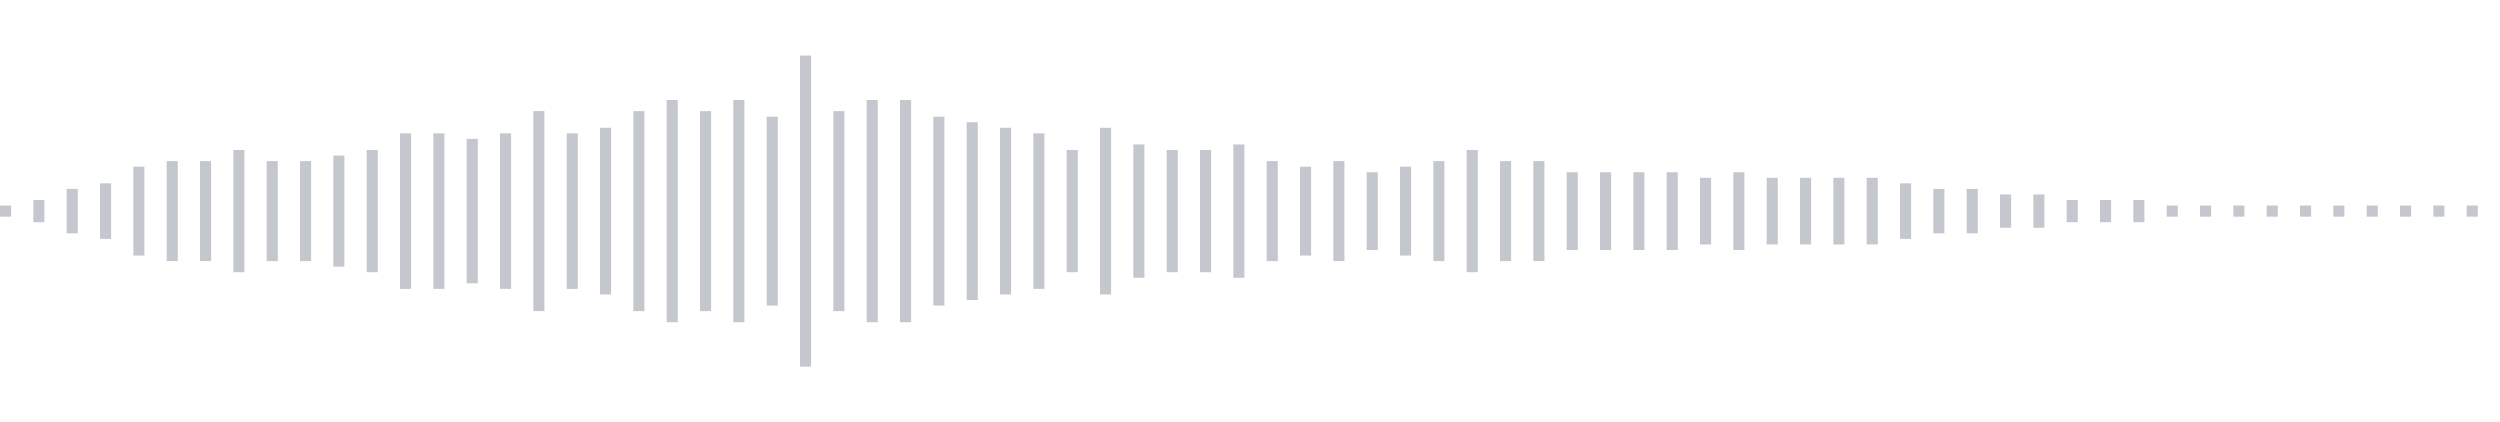 <svg xmlns="http://www.w3.org/2000/svg" xmlns:xlink="http://www.w3/org/1999/xlink" viewBox="0 0 225 38" preserveAspectRatio="none" width="100%" height="100%" fill="#C4C8CE"><g id="waveform-ad775f51-dc6d-49c1-9d2b-cfce0d937e48"><rect x="0" y="18.5" width="1" height="1"/><rect x="3" y="18.0" width="1" height="2"/><rect x="6" y="17.0" width="1" height="4"/><rect x="9" y="16.5" width="1" height="5"/><rect x="12" y="15.0" width="1" height="8"/><rect x="15" y="14.5" width="1" height="9"/><rect x="18" y="14.5" width="1" height="9"/><rect x="21" y="13.5" width="1" height="11"/><rect x="24" y="14.5" width="1" height="9"/><rect x="27" y="14.5" width="1" height="9"/><rect x="30" y="14.0" width="1" height="10"/><rect x="33" y="13.5" width="1" height="11"/><rect x="36" y="12.0" width="1" height="14"/><rect x="39" y="12.0" width="1" height="14"/><rect x="42" y="12.5" width="1" height="13"/><rect x="45" y="12.0" width="1" height="14"/><rect x="48" y="10.0" width="1" height="18"/><rect x="51" y="12.0" width="1" height="14"/><rect x="54" y="11.5" width="1" height="15"/><rect x="57" y="10.0" width="1" height="18"/><rect x="60" y="9.0" width="1" height="20"/><rect x="63" y="10.0" width="1" height="18"/><rect x="66" y="9.0" width="1" height="20"/><rect x="69" y="10.5" width="1" height="17"/><rect x="72" y="5.0" width="1" height="28"/><rect x="75" y="10.0" width="1" height="18"/><rect x="78" y="9.0" width="1" height="20"/><rect x="81" y="9.0" width="1" height="20"/><rect x="84" y="10.5" width="1" height="17"/><rect x="87" y="11.0" width="1" height="16"/><rect x="90" y="11.5" width="1" height="15"/><rect x="93" y="12.0" width="1" height="14"/><rect x="96" y="13.5" width="1" height="11"/><rect x="99" y="11.5" width="1" height="15"/><rect x="102" y="13.0" width="1" height="12"/><rect x="105" y="13.5" width="1" height="11"/><rect x="108" y="13.5" width="1" height="11"/><rect x="111" y="13.0" width="1" height="12"/><rect x="114" y="14.5" width="1" height="9"/><rect x="117" y="15.0" width="1" height="8"/><rect x="120" y="14.5" width="1" height="9"/><rect x="123" y="15.5" width="1" height="7"/><rect x="126" y="15.0" width="1" height="8"/><rect x="129" y="14.5" width="1" height="9"/><rect x="132" y="13.5" width="1" height="11"/><rect x="135" y="14.5" width="1" height="9"/><rect x="138" y="14.5" width="1" height="9"/><rect x="141" y="15.5" width="1" height="7"/><rect x="144" y="15.5" width="1" height="7"/><rect x="147" y="15.5" width="1" height="7"/><rect x="150" y="15.5" width="1" height="7"/><rect x="153" y="16.0" width="1" height="6"/><rect x="156" y="15.5" width="1" height="7"/><rect x="159" y="16.0" width="1" height="6"/><rect x="162" y="16.0" width="1" height="6"/><rect x="165" y="16.0" width="1" height="6"/><rect x="168" y="16.0" width="1" height="6"/><rect x="171" y="16.5" width="1" height="5"/><rect x="174" y="17.0" width="1" height="4"/><rect x="177" y="17.0" width="1" height="4"/><rect x="180" y="17.5" width="1" height="3"/><rect x="183" y="17.5" width="1" height="3"/><rect x="186" y="18.0" width="1" height="2"/><rect x="189" y="18.0" width="1" height="2"/><rect x="192" y="18.0" width="1" height="2"/><rect x="195" y="18.5" width="1" height="1"/><rect x="198" y="18.5" width="1" height="1"/><rect x="201" y="18.5" width="1" height="1"/><rect x="204" y="18.5" width="1" height="1"/><rect x="207" y="18.5" width="1" height="1"/><rect x="210" y="18.5" width="1" height="1"/><rect x="213" y="18.5" width="1" height="1"/><rect x="216" y="18.5" width="1" height="1"/><rect x="219" y="18.5" width="1" height="1"/><rect x="222" y="18.5" width="1" height="1"/></g></svg>
